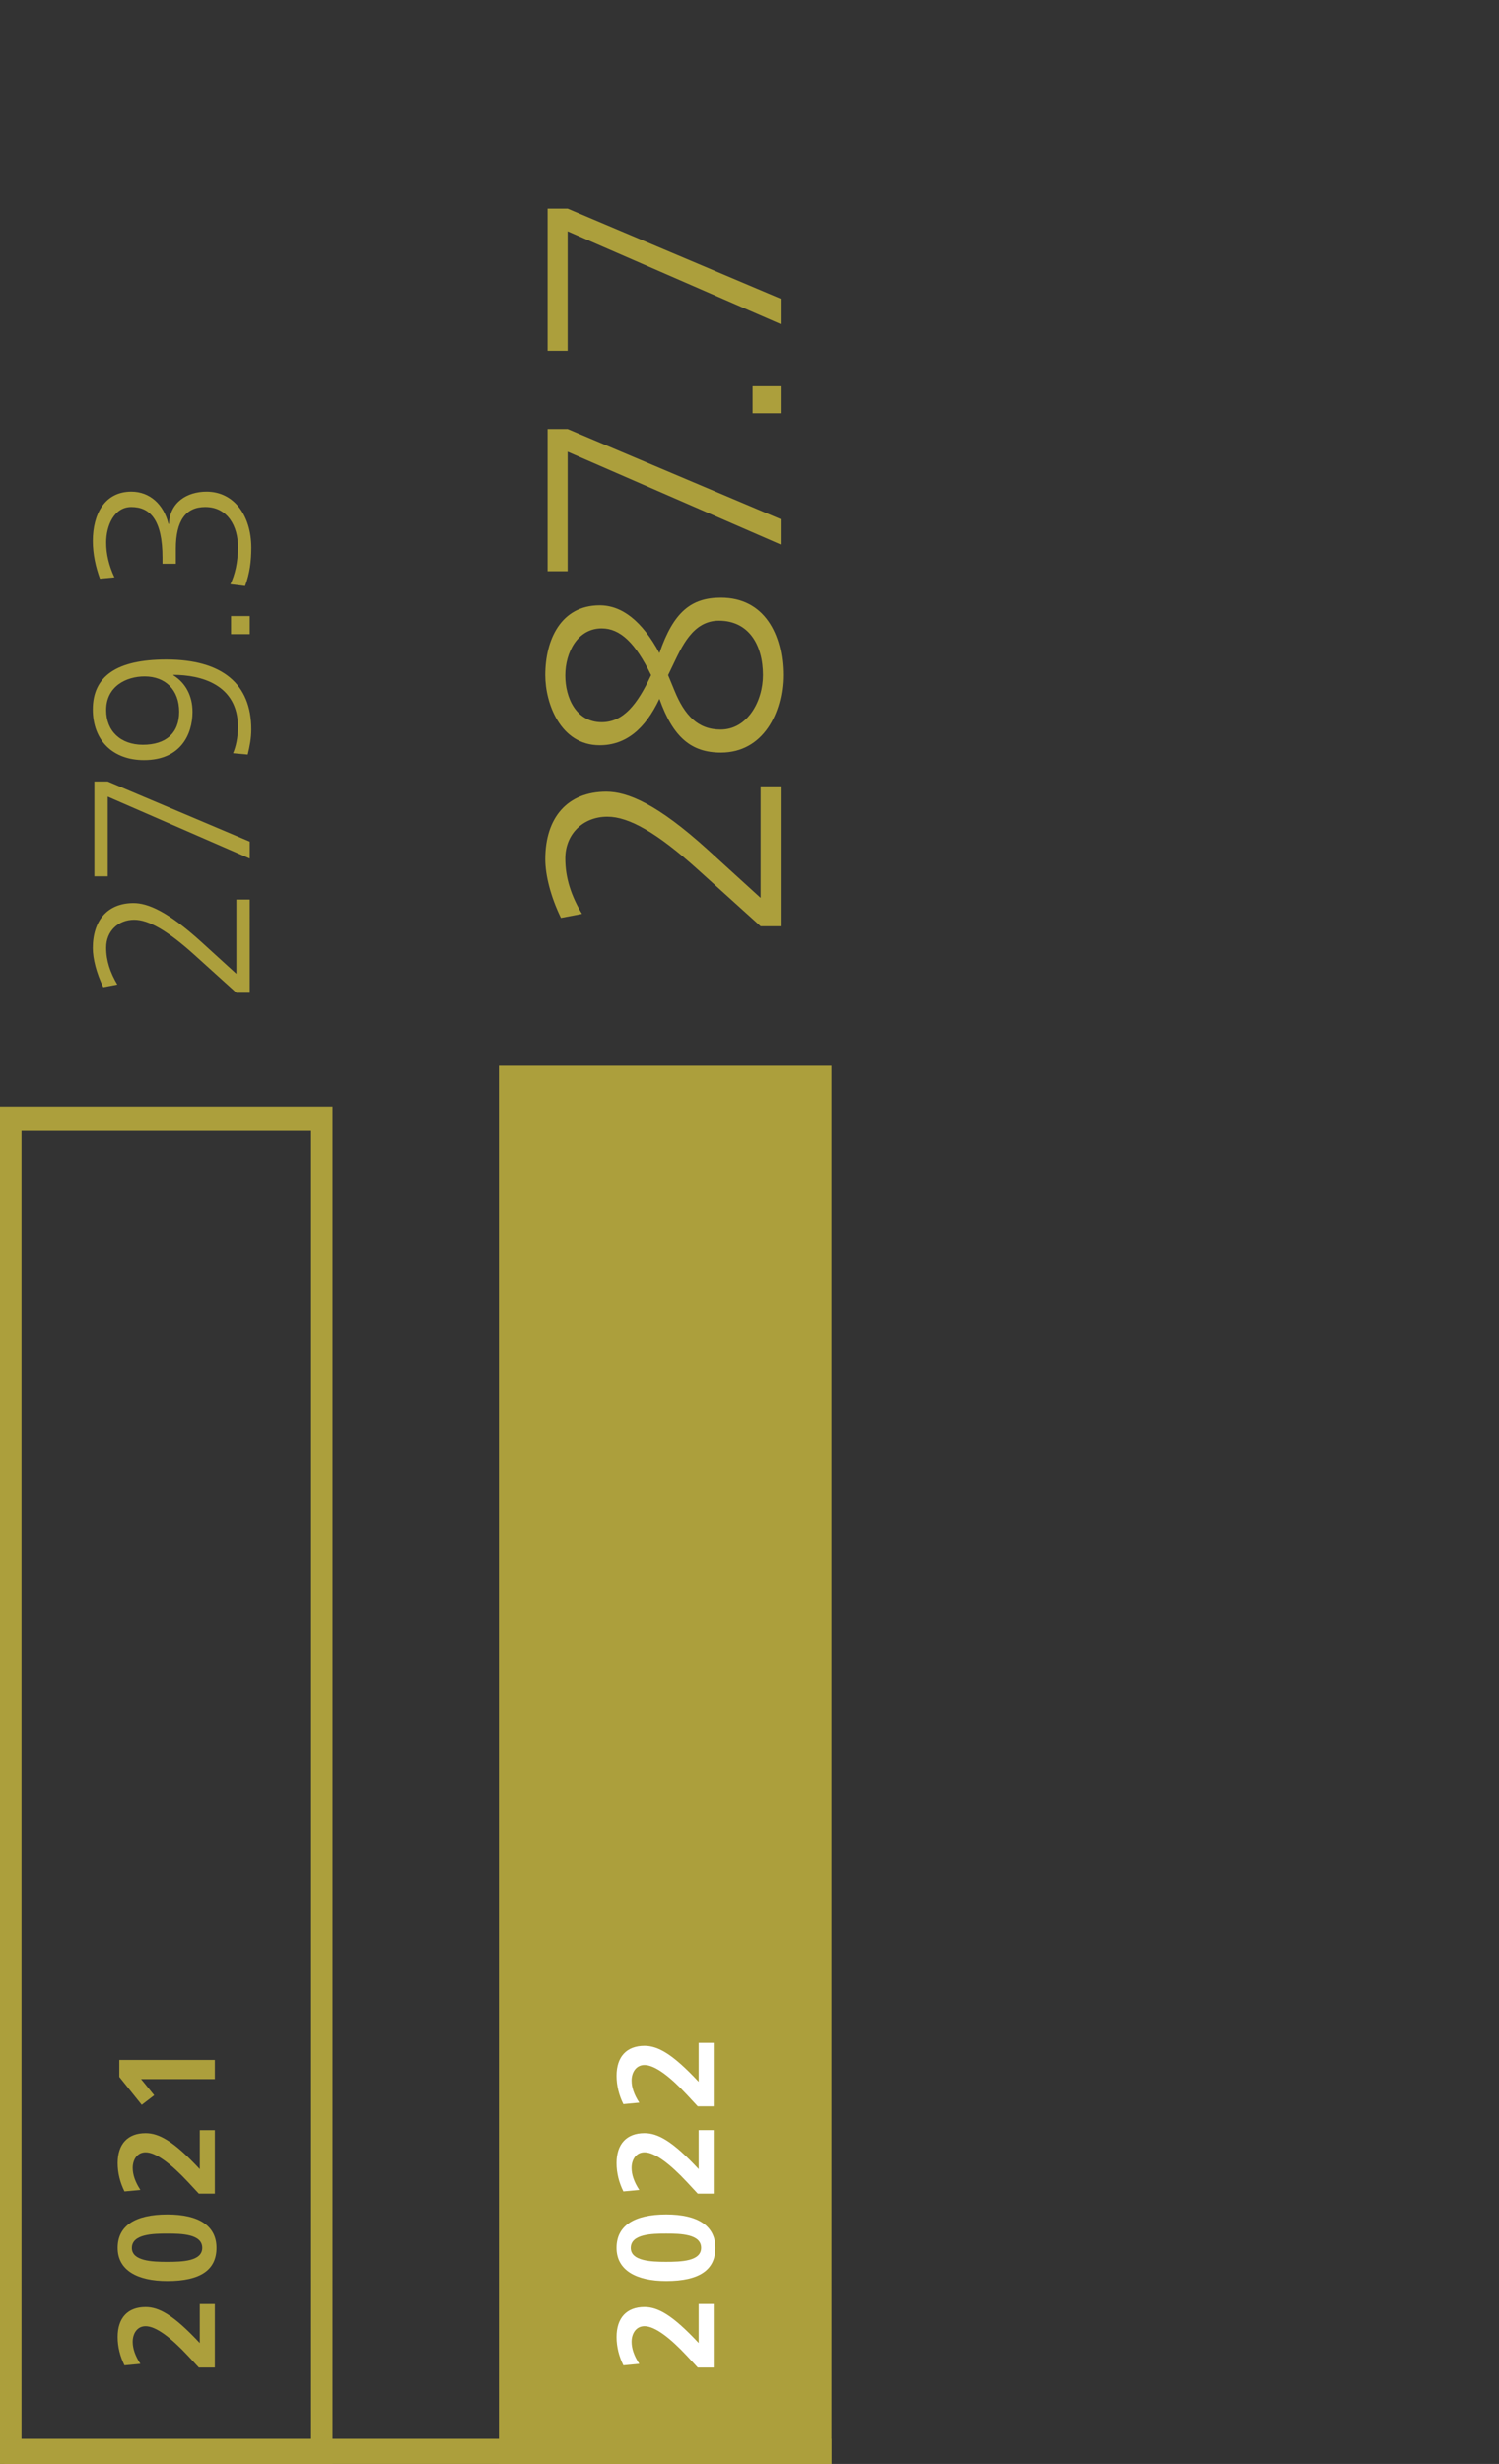 <?xml version="1.0" encoding="UTF-8"?>
<svg xmlns="http://www.w3.org/2000/svg" xmlns:xlink="http://www.w3.org/1999/xlink" version="1.1" id="Ebene_1" x="0px" y="0px" viewBox="0 0 404 664" xml:space="preserve">
<rect x="0" y="0" width="404" height="664" fill="#333333" stroke="none"/>
<g>
	<path fill="#AC9F3C" d="M210.395,249.615h-5.399l-16.831-15.209c-11.159-10.08-18.719-14.31-24.479-14.31   c-6.479,0-11.34,4.59-11.34,11.25c0,5.31,1.62,10.08,4.5,14.939l-5.67,1.08c-2.79-5.76-4.229-11.52-4.229-15.839   c0-11.25,6.029-18.18,16.469-18.18c5.67,0,13.68,3.24,27.359,15.66l14.22,12.959v-30.059h5.399v37.709H210.395z"></path>
	<path fill="#AC9F3C" d="M194.285,161.057c11.79,0,16.74,9.989,16.74,20.879c0,9.99-5.22,20.879-16.74,20.879   c-7.92,0-12.869-4.05-16.56-14.49c-3.869,8.19-9.089,12.51-16.109,12.51c-10.619,0-14.669-11.34-14.669-18.899   c0-9.54,4.229-18.809,14.669-18.809c6.03,0,11.43,4.229,16.109,12.869C181.505,164.927,186.275,161.057,194.285,161.057z    M162.156,169.336c-6.479,0-9.81,6.48-9.81,12.689c0,5.94,2.88,12.6,9.81,12.6c5.85,0,9.63-4.77,13.319-12.689   C171.246,173.206,167.106,169.336,162.156,169.336z M180.065,181.936l1.71,4.14c2.7,6.66,6.3,10.529,12.42,10.529   c7.29,0,11.43-7.649,11.43-14.669c0-8.1-3.781-14.669-11.88-14.669c-7.109,0-10.079,7.2-12.6,12.419L180.065,181.936z"></path>
	<path fill="#AC9F3C" d="M210.395,146.745l-57.418-25.019v32.219h-5.399v-38.338h5.399l57.418,24.299V146.745z"></path>
	<path fill="#AC9F3C" d="M210.395,111.375h-7.56v-7.29h7.56V111.375z"></path>
	<path fill="#AC9F3C" d="M210.395,87.346l-57.418-25.019v32.219h-5.399V56.207h5.399l57.418,24.299V87.346z"></path>
</g>
<g>
	<path fill="#AC9F3C" d="M67.312,267.546h-3.6l-11.22-10.14c-7.439-6.72-12.479-9.54-16.319-9.54c-4.32,0-7.56,3.06-7.56,7.5   c0,3.54,1.08,6.72,3,9.959l-3.78,0.72c-1.859-3.84-2.819-7.68-2.819-10.56c0-7.5,4.02-12.119,10.979-12.119   c3.779,0,9.119,2.16,18.239,10.439l9.479,8.64v-20.039h3.6L67.312,267.546L67.312,267.546z"></path>
	<path fill="#AC9F3C" d="M67.312,231.366l-38.278-16.679v21.479h-3.6v-25.559h3.6l38.278,16.199V231.366z"></path>
	<path fill="#AC9F3C" d="M46.733,181.987c3.3,2.04,5.16,5.58,5.16,9.839c0,6.06-3.181,13.02-13.08,13.02   c-8.279,0-13.799-5.16-13.799-13.679c0-8.88,6.359-13.439,19.799-13.439c15.06,0,22.919,6.54,22.919,18.839   c0,2.4-0.42,4.5-0.96,6.78l-3.96-0.36c0.72-1.68,1.32-4.2,1.32-7.08c0-11.52-10.08-14.04-17.399-14.04V181.987z M28.614,191.347   c0,5.7,3.899,9.36,9.899,9.36c6.18,0,9.779-3.12,9.779-8.88c0-5.939-3.72-9.54-9.299-9.54   C33.954,182.287,28.614,184.987,28.614,191.347z"></path>
	<path fill="#AC9F3C" d="M67.312,170.886h-5.04v-4.86h5.04V170.886z"></path>
	<path fill="#AC9F3C" d="M62.093,157.446c1.2-2.52,2.04-5.879,2.04-10.02c0-5.58-2.76-10.799-8.82-10.799   c-5.279,0-7.919,3.72-7.919,11.219v4.08h-3.601v-1.62c0-10.14-3.3-13.679-8.399-13.679c-4.619,0-6.779,4.979-6.779,9.6   c0,3,0.72,6.18,2.22,9.359l-3.899,0.36c-1.141-3.12-1.92-6.6-1.92-10.139c0-7.32,3.239-13.32,10.379-13.32   c4.98,0,8.7,3.42,10.02,8.7h0.12c0.24-5.82,4.86-8.7,10.14-8.7c7.5,0,12.06,6.6,12.06,15.12c0,3.6-0.42,6.959-1.68,10.319   L62.093,157.446z"></path>
</g>
<rect x="137.354" y="289.02" fill="#AC9F3C" width="83.84" height="373.189"></rect>
<g>
	<path fill="#FFFFFF" d="M192.358,638.013h-4.316l-2.878-3.1c-4.612-4.943-8.671-8.043-11.475-8.043   c-2.214,0-3.469,1.919-3.469,4.206c0,1.771,0.628,3.727,2.066,5.94l-4.28,0.405c-1.181-2.361-1.845-4.98-1.845-7.637   c0-5.129,2.693-8.08,7.527-8.08c3.578,0,7.489,2.065,14.61,9.703v-10.516h4.059v17.122H192.358z"></path>
	<path fill="#FFFFFF" d="M179.556,614.698c-8.117,0-13.394-2.915-13.394-8.929c0-5.903,4.649-9.003,13.394-9.003   c8.56,0,13.245,3.1,13.245,9.003C192.801,611.635,188.595,614.698,179.556,614.698z M179.556,601.931   c-3.874,0-9.556,0.111-9.556,3.874c0,3.506,5.46,3.727,9.445,3.727c4.132,0,9.519-0.147,9.519-3.763   C188.964,602.042,183.393,601.931,179.556,601.931z"></path>
	<path fill="#FFFFFF" d="M192.358,591.161h-4.316l-2.878-3.1c-4.612-4.943-8.671-8.043-11.475-8.043   c-2.214,0-3.469,1.919-3.469,4.206c0,1.771,0.628,3.727,2.066,5.94l-4.28,0.405c-1.181-2.361-1.845-4.98-1.845-7.637   c0-5.129,2.693-8.08,7.527-8.08c3.578,0,7.489,2.065,14.61,9.703V574.04h4.059v17.121H192.358z"></path>
	<path fill="#FFFFFF" d="M192.358,567.623h-4.316l-2.878-3.1c-4.612-4.943-8.671-8.043-11.475-8.043   c-2.214,0-3.469,1.919-3.469,4.206c0,1.771,0.628,3.727,2.066,5.94l-4.28,0.405c-1.181-2.361-1.845-4.98-1.845-7.637   c0-5.129,2.693-8.08,7.527-8.08c3.578,0,7.489,2.065,14.61,9.703v-10.516h4.059v17.122H192.358z"></path>
</g>
<g>
	<path fill="#AC9F3C" d="M224.092,664h-89.637V287.23h89.637L224.092,664L224.092,664z M140.252,660.419h78.043V290.811h-78.043   V660.419z"></path>
</g>
<g>
	<path fill="#AC9F3C" d="M57.905,638.017h-4.316l-2.878-3.1c-4.612-4.943-8.671-8.043-11.475-8.043   c-2.214,0-3.469,1.919-3.469,4.206c0,1.771,0.628,3.727,2.066,5.94l-4.28,0.405c-1.181-2.361-1.845-4.98-1.845-7.637   c0-5.129,2.693-8.08,7.527-8.08c3.578,0,7.489,2.065,14.61,9.703v-10.516h4.059L57.905,638.017L57.905,638.017z"></path>
	<path fill="#AC9F3C" d="M45.103,614.702c-8.117,0-13.394-2.915-13.394-8.929c0-5.903,4.649-9.003,13.394-9.003   c8.56,0,13.245,3.1,13.245,9.003C58.348,611.639,54.142,614.702,45.103,614.702z M45.103,601.935c-3.874,0-9.556,0.111-9.556,3.874   c0,3.506,5.46,3.727,9.445,3.727c4.132,0,9.519-0.147,9.519-3.763C54.511,602.046,48.939,601.935,45.103,601.935z"></path>
	<path fill="#AC9F3C" d="M57.905,591.164h-4.316l-2.878-3.1c-4.612-4.943-8.671-8.043-11.475-8.043   c-2.214,0-3.469,1.919-3.469,4.206c0,1.771,0.628,3.727,2.066,5.94l-4.28,0.405c-1.181-2.361-1.845-4.98-1.845-7.637   c0-5.129,2.693-8.08,7.527-8.08c3.578,0,7.489,2.065,14.61,9.703v-10.516h4.059L57.905,591.164L57.905,591.164z"></path>
	<path fill="#AC9F3C" d="M57.905,560.285H38.019l3.542,4.354l-3.357,2.582l-6.051-7.526v-4.575h25.753v5.165H57.905z"></path>
</g>
<g>
	<path fill="#AC9F3C" d="M89.637,664H0V298.23h89.637V664z M5.797,660.419H83.84V304.811H5.797V660.419z"></path>
	<rect x="1.24" y="657.247" fill="#AC9F3C" width="222.843" height="6.753"></rect>
</g>
</svg>
